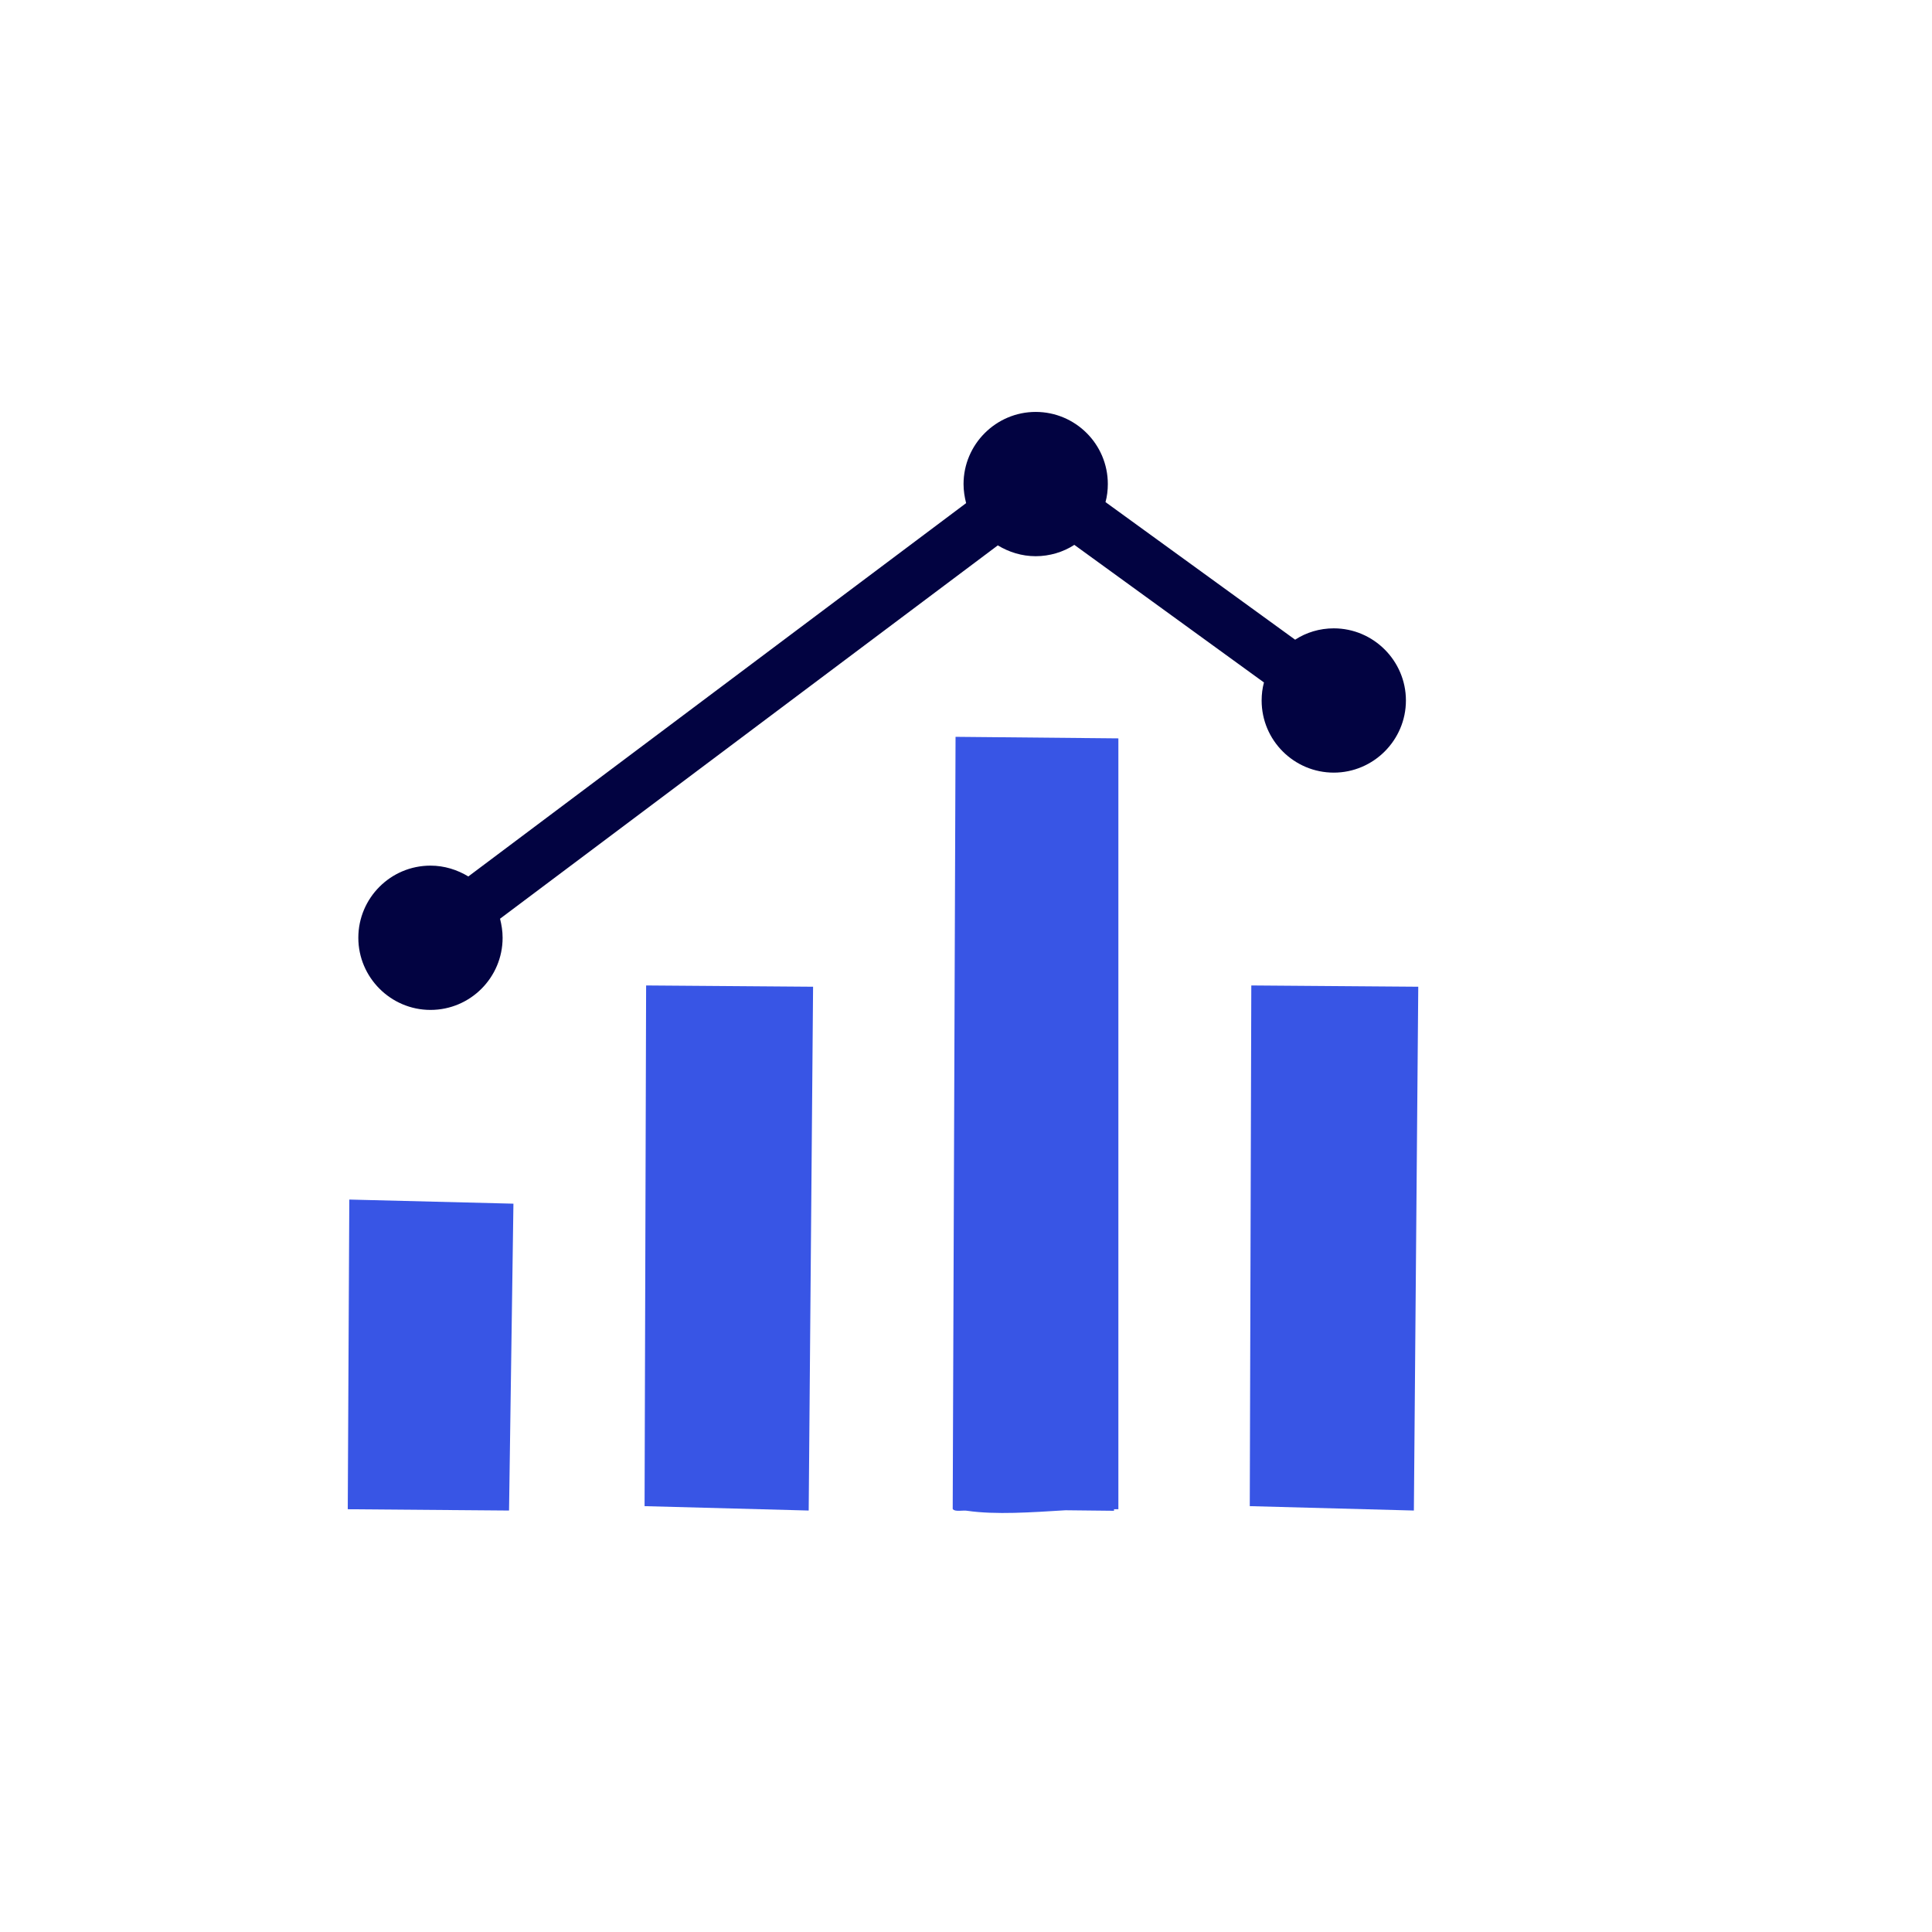 <svg width="100" height="100" viewBox="0 0 100 100" fill="none" xmlns="http://www.w3.org/2000/svg">
<path d="M33.363 77.958L41.858 78.185L42.085 51.073L33.443 51.007L33.363 77.958Z" fill="#3855E5"/>
<path d="M18 78.118L26.348 78.185L26.575 62.302L18.08 62.089L18 78.118Z" fill="#3855E5"/>
<path d="M49.326 78.118C49.432 78.265 49.873 78.158 50.059 78.198C51.54 78.412 53.393 78.278 55.154 78.171L57.661 78.198V78.118C57.727 78.118 57.807 78.118 57.887 78.118V38.218L49.459 38.138L49.312 78.105L49.326 78.118Z" fill="#3855E5"/>
<path d="M64.767 51.007L64.688 77.958L73.182 78.185L73.409 51.073L64.767 51.007Z" fill="#3855E5"/>
<path d="M22.281 52.273C24.348 52.273 26.015 50.593 26.015 48.539C26.015 48.193 25.962 47.873 25.882 47.553L51.646 28.229C52.22 28.576 52.886 28.789 53.607 28.789C54.327 28.789 55.034 28.576 55.607 28.202L65.422 35.324C65.342 35.617 65.302 35.937 65.302 36.257C65.302 38.324 66.983 39.991 69.036 39.991C71.09 39.991 72.77 38.311 72.77 36.257C72.77 34.203 71.09 32.523 69.036 32.523C68.303 32.523 67.609 32.736 67.036 33.11L57.221 25.989C57.301 25.695 57.341 25.375 57.341 25.055C57.341 22.988 55.66 21.321 53.607 21.321C51.553 21.321 49.873 23.001 49.873 25.055C49.873 25.402 49.926 25.722 50.006 26.042L24.241 45.365C23.668 45.019 23.001 44.805 22.281 44.805C20.214 44.805 18.547 46.486 18.547 48.539C18.547 50.593 20.227 52.273 22.281 52.273Z" fill="#020341"/>
</svg>
